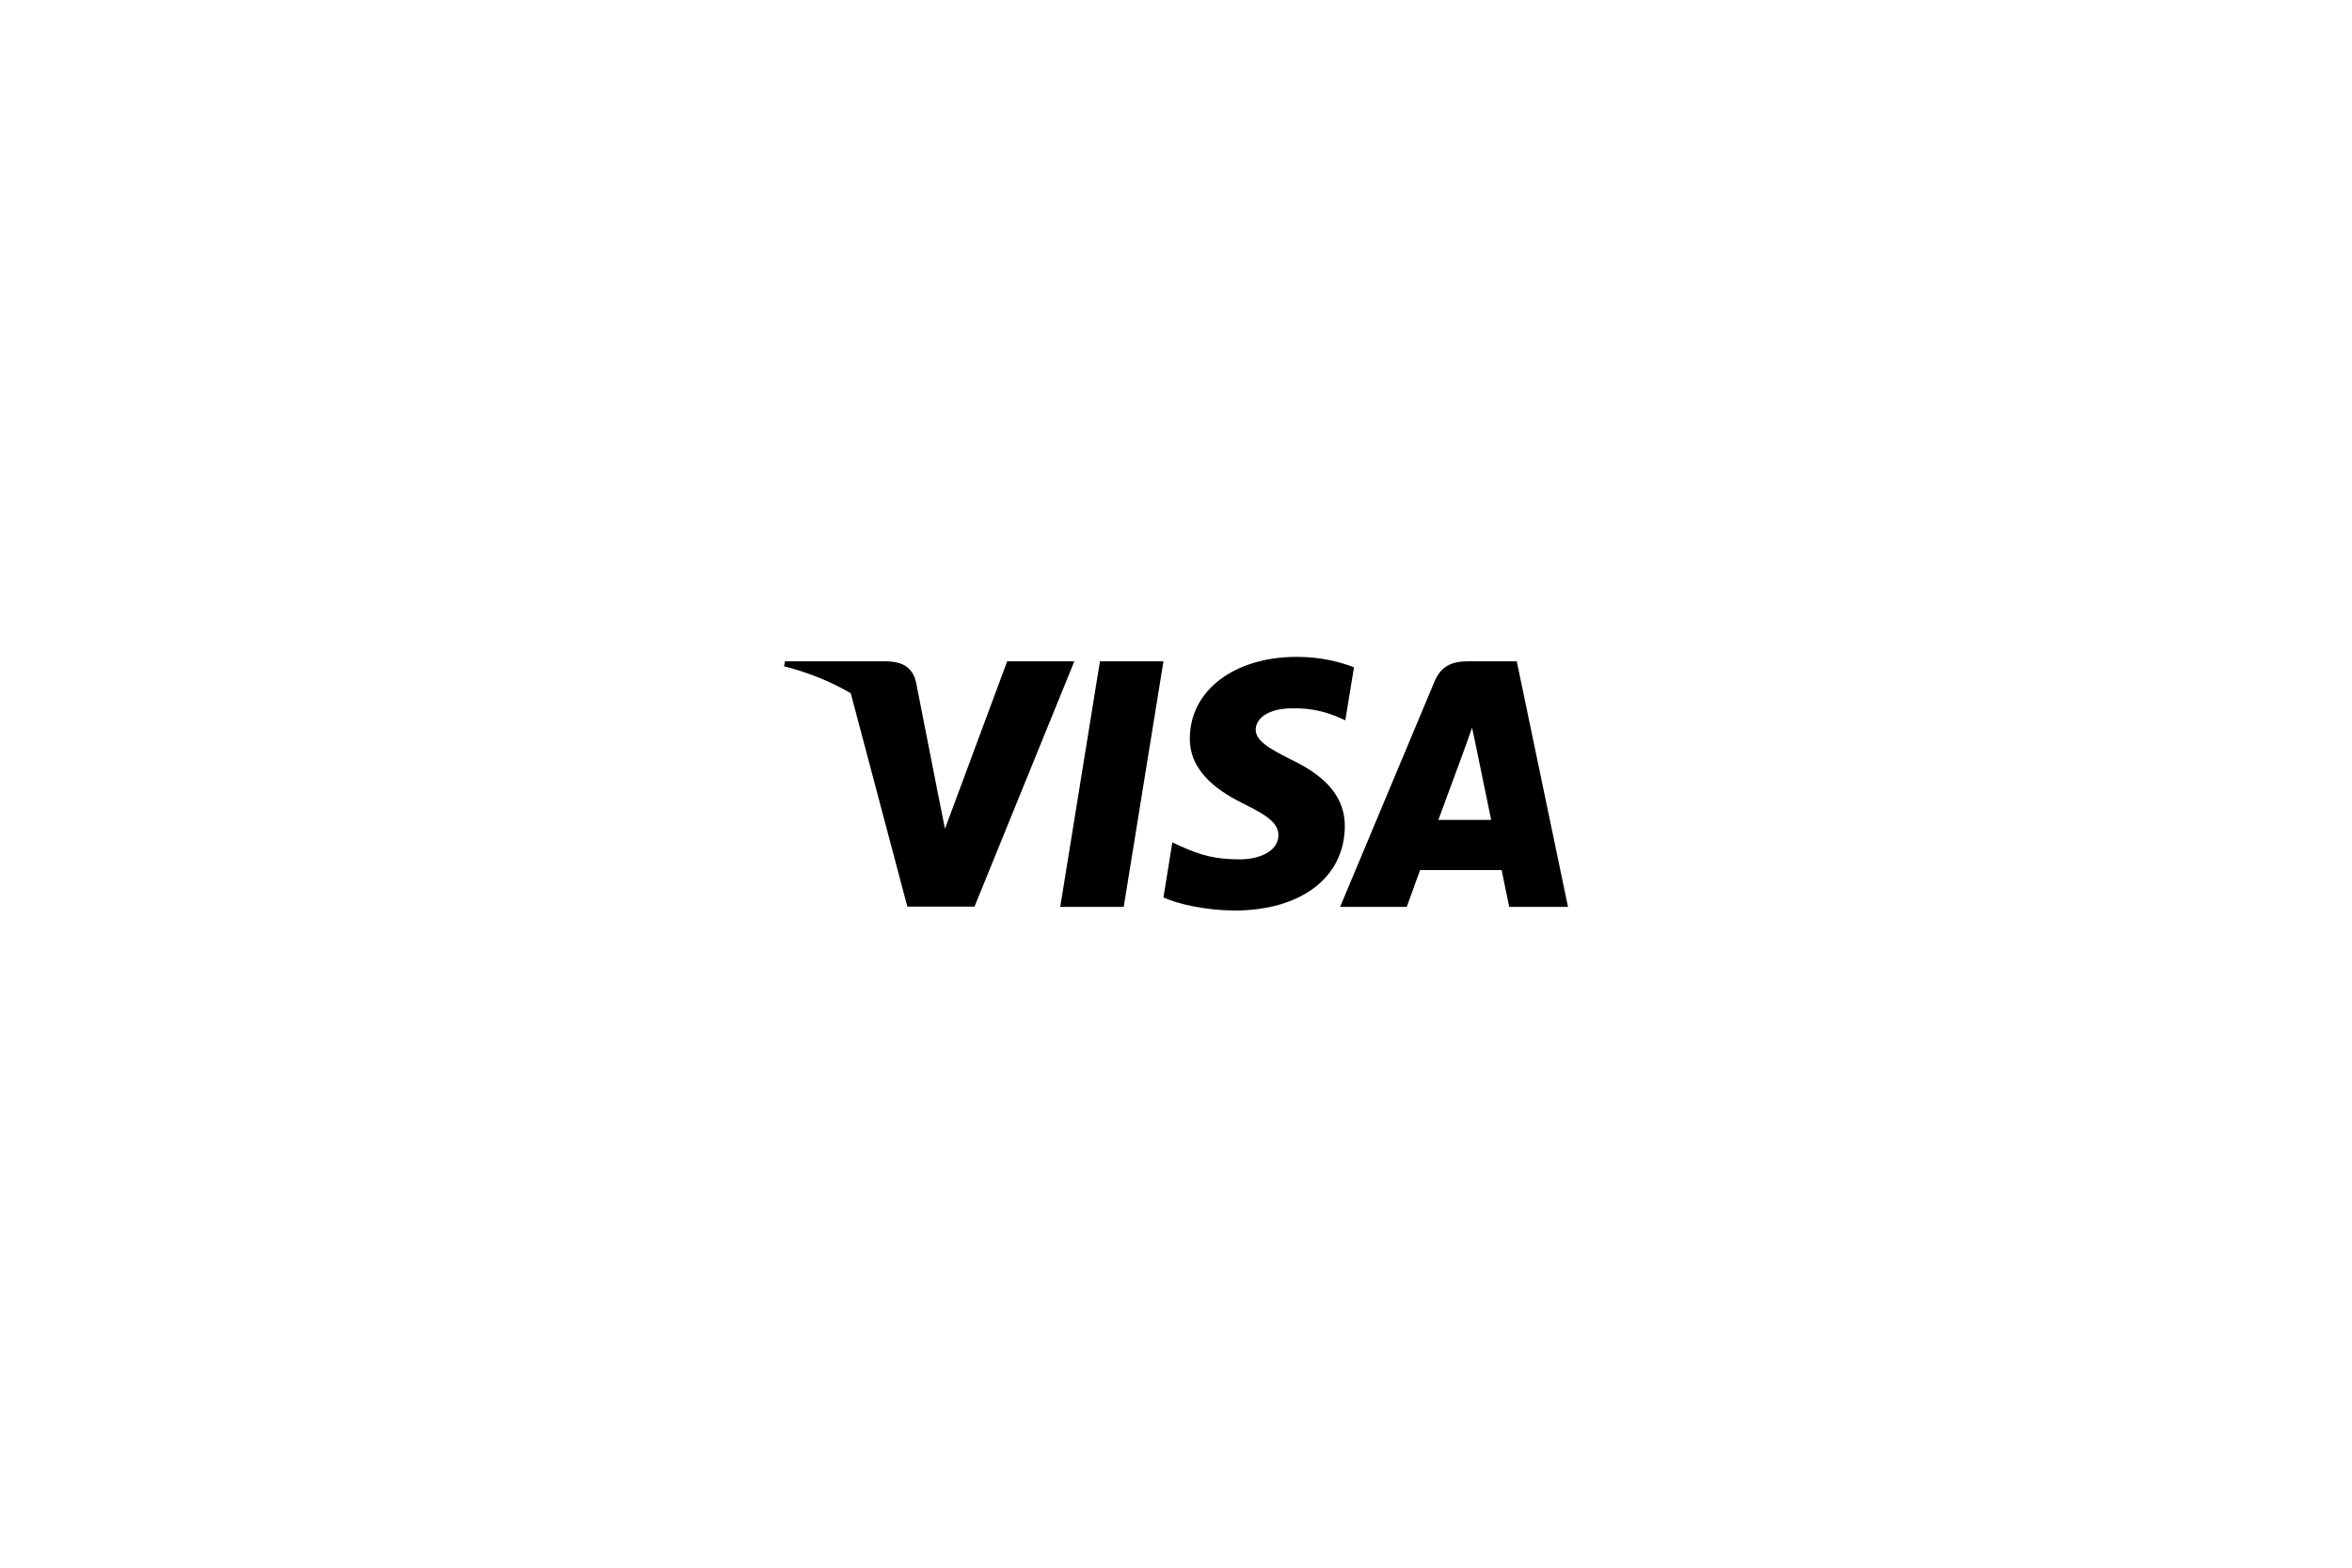 <?xml version="1.0" encoding="utf-8"?>
<svg xmlns="http://www.w3.org/2000/svg" width="1500" height="1000" viewBox="0 0 1500 1000" fill="none">
<rect width="1500" height="1000" fill="white"/>
<path d="M716.666 578.485H676.163L701.496 421.84H741.998L716.666 578.485Z" fill="black"/>
<path d="M863.496 425.669C855.506 422.5 842.835 419 827.167 419C787.169 419 759.002 440.329 758.829 470.824C758.497 493.323 778.996 505.819 794.327 513.321C809.997 520.986 815.324 525.99 815.324 532.823C815.165 543.317 802.662 548.154 791 548.154C774.829 548.154 766.165 545.66 752.997 539.822L747.664 537.319L741.996 572.482C751.496 576.81 768.998 580.651 787.169 580.819C829.668 580.819 857.336 559.82 857.664 527.323C857.825 509.491 847.001 495.828 823.665 484.662C809.499 477.495 800.823 472.662 800.823 465.329C800.989 458.662 808.161 451.833 824.153 451.833C837.32 451.499 846.995 454.664 854.324 457.831L857.987 459.495L863.496 425.669Z" fill="black"/>
<path d="M917.327 522.991C920.663 513.992 933.498 479.163 933.498 479.163C933.33 479.498 936.827 469.998 938.827 464.166L941.658 477.664C941.658 477.664 949.328 515.159 950.994 522.991C944.663 522.991 925.328 522.991 917.327 522.991ZM967.324 421.84H935.994C926.333 421.84 918.993 424.67 914.825 434.837L854.662 578.483H897.161C897.161 578.483 904.158 559.149 905.662 554.985C910.324 554.985 951.667 554.985 957.665 554.985C958.828 560.485 962.498 578.483 962.498 578.483H1000L967.324 421.84Z" fill="black"/>
<path d="M642.333 421.84L602.667 528.657L598.333 506.993C590.999 481.996 568 454.837 542.334 441.333L578.667 578.319H621.498L685.163 421.84H642.333Z" fill="black"/>
<path d="M565.833 421.84H500.667L500 425.005C550.834 438.004 584.5 469.338 598.332 507L584.165 435.007C581.833 425.003 574.666 422.17 565.833 421.84Z" fill="black"/>
</svg>